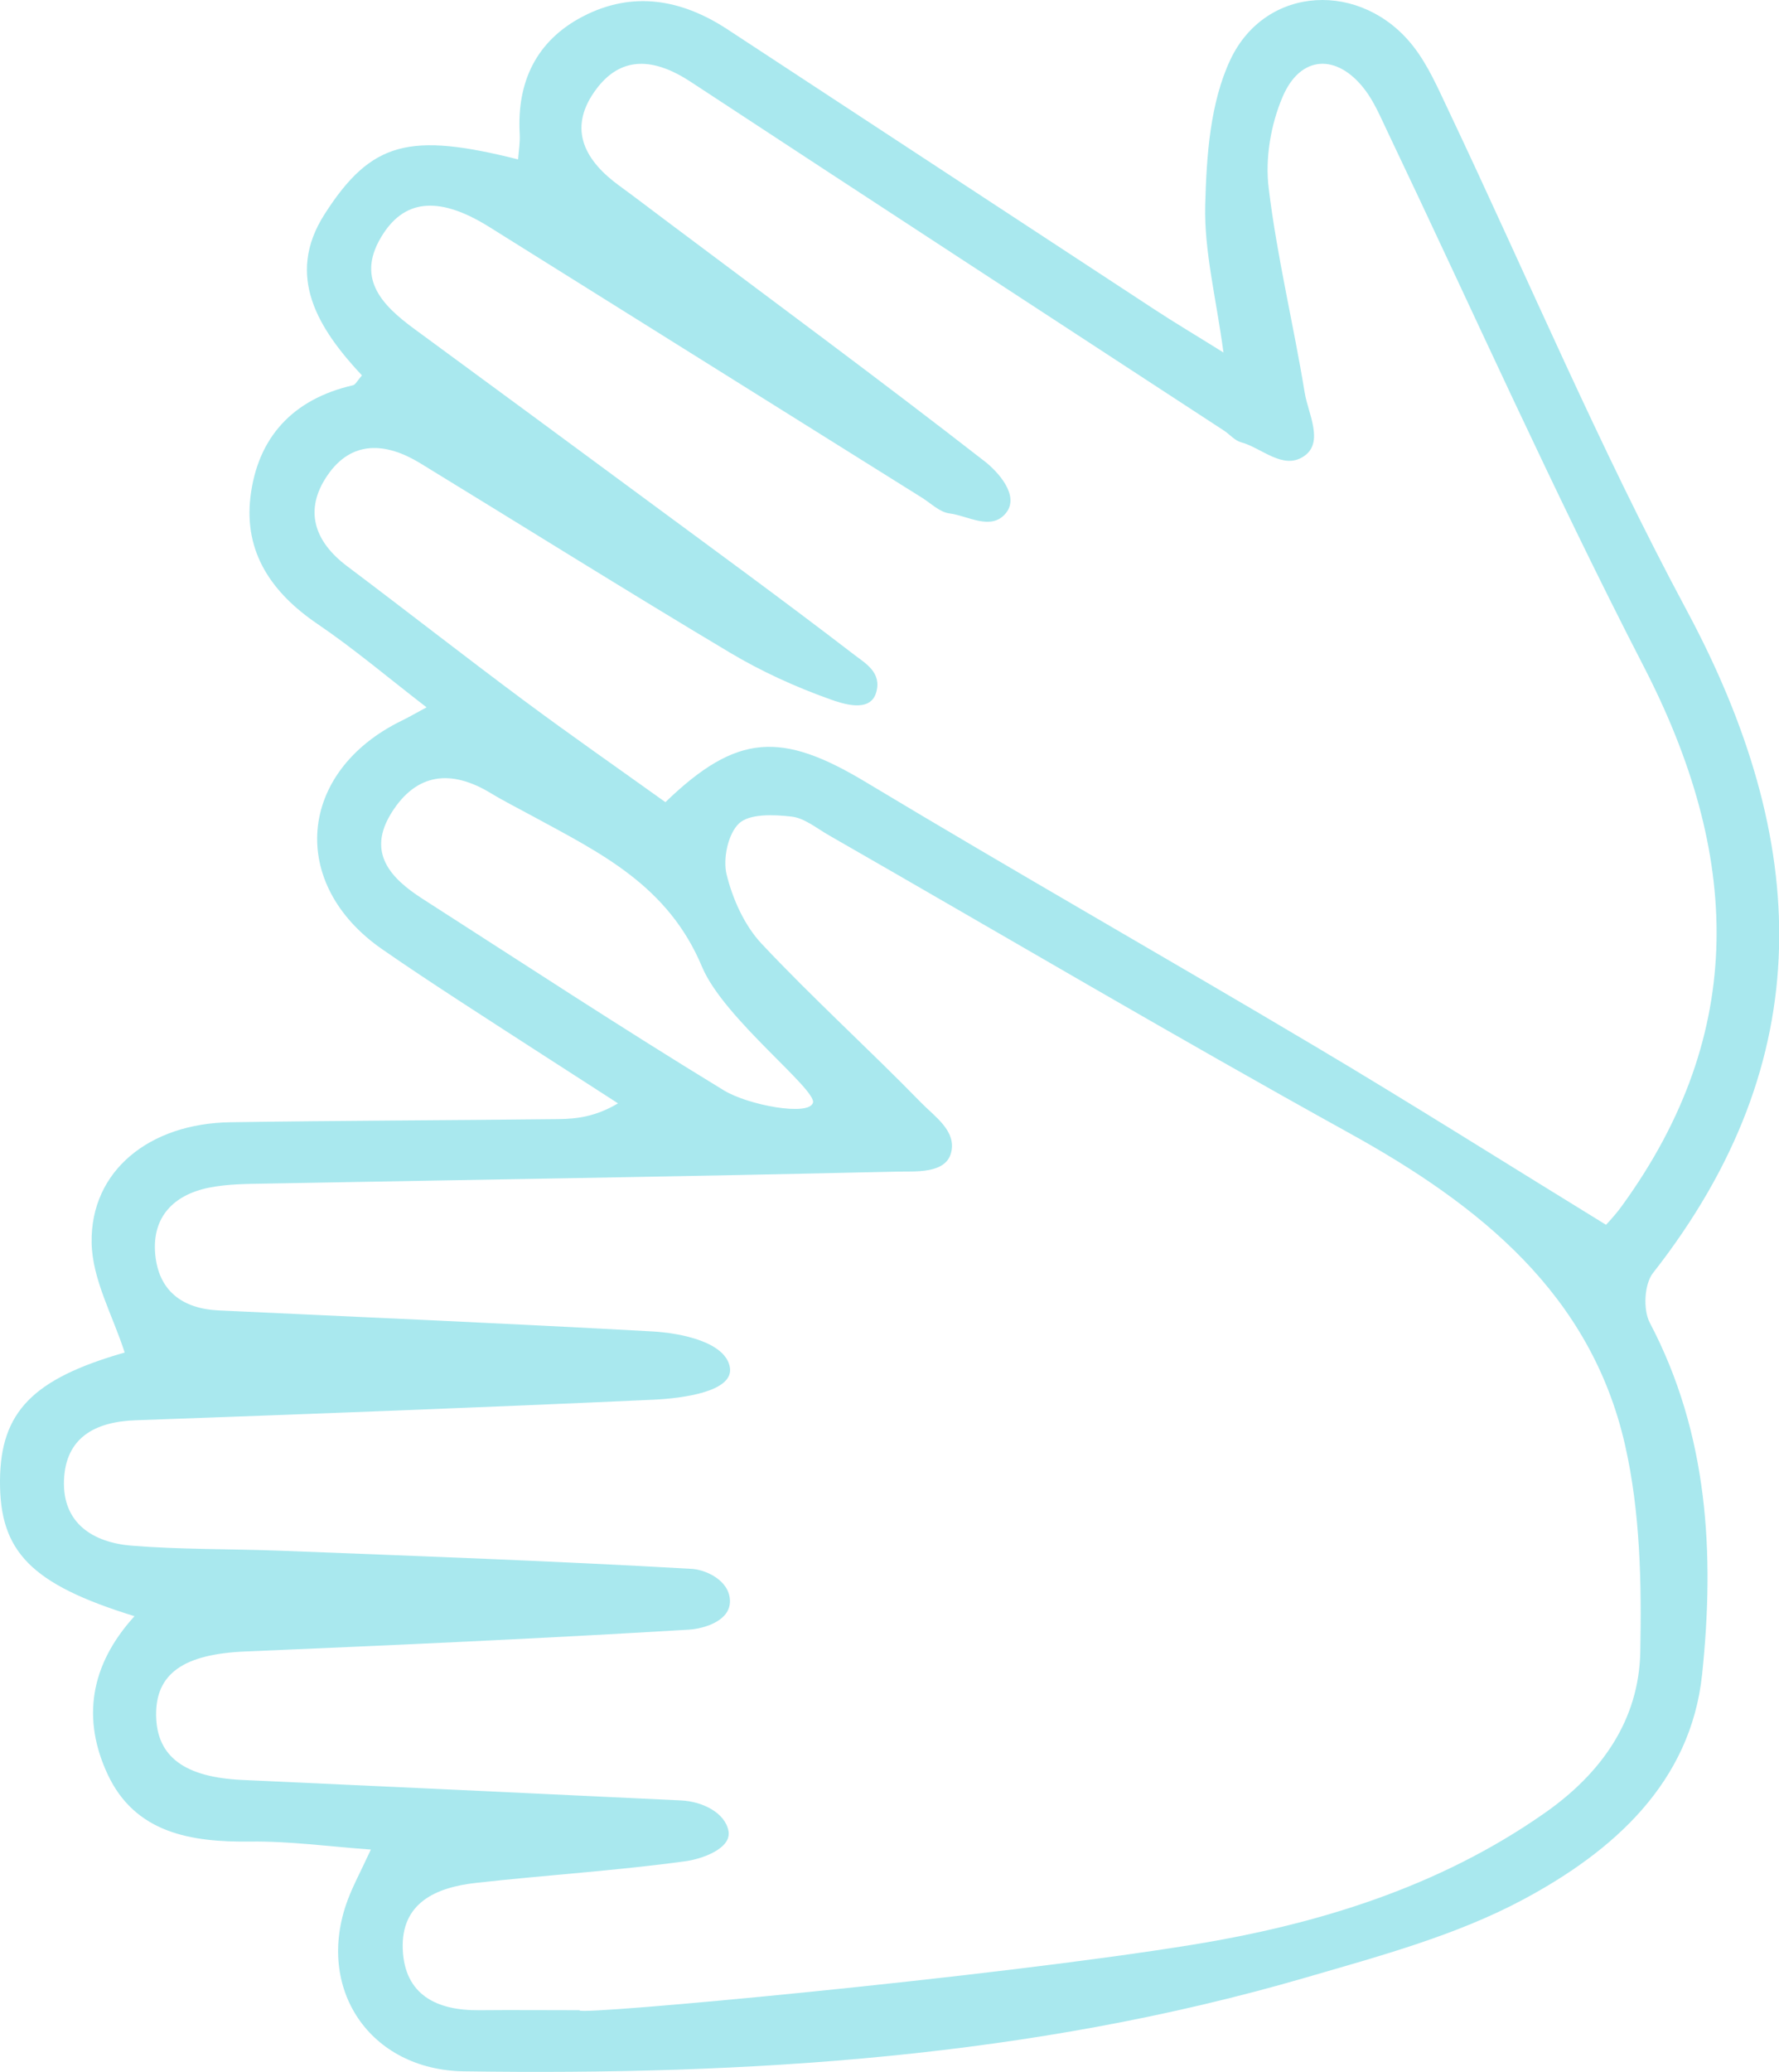 <svg width="73" height="85" viewBox="0 0 73 85" fill="none" xmlns="http://www.w3.org/2000/svg">
<path d="M5.509 66.299C1.256 64.985 -0.022 63.646 -0 60.729C0.022 57.912 1.361 56.559 5.116 55.486C4.636 53.983 3.782 52.488 3.76 50.976C3.712 48.029 6.133 46.086 9.452 46.039C13.94 45.97 18.429 45.962 22.917 45.91C23.68 45.901 24.444 45.806 25.36 45.264C23.218 43.881 21.067 42.502 18.93 41.111C17.844 40.404 16.762 39.689 15.698 38.952C11.816 36.273 12.204 31.655 16.483 29.565C16.741 29.441 16.985 29.298 17.504 29.018C15.934 27.808 14.538 26.623 13.029 25.598C11.144 24.318 10.01 22.66 10.276 20.394C10.564 17.964 11.999 16.375 14.481 15.806C14.59 15.78 14.664 15.612 14.852 15.401C13.081 13.505 11.685 11.334 13.321 8.784C15.245 5.777 16.837 5.428 21.259 6.539C21.286 6.178 21.347 5.829 21.325 5.488C21.207 3.365 22.001 1.672 23.916 0.676C25.962 -0.388 27.968 -0.03 29.848 1.202C35.688 5.032 41.529 8.866 47.374 12.695C48.194 13.234 49.04 13.734 50.205 14.462C49.895 12.179 49.407 10.287 49.455 8.409C49.507 6.402 49.655 4.218 50.488 2.447C51.945 -0.633 55.893 -0.797 57.999 1.908C58.606 2.688 59.011 3.632 59.439 4.532C62.68 11.369 65.628 18.36 69.205 25.025C74.282 34.485 74.71 43.45 67.831 52.221C67.469 52.682 67.417 53.733 67.7 54.267C70.103 58.842 70.361 63.749 69.846 68.681C69.379 73.14 66.187 75.953 62.51 77.922C59.762 79.395 56.63 80.24 53.594 81.123C42.314 84.41 30.72 85.142 19.039 84.974C15.17 84.918 12.924 81.575 14.263 77.957C14.486 77.358 14.795 76.789 15.218 75.876C13.487 75.751 11.877 75.527 10.276 75.548C7.821 75.579 5.539 75.195 4.414 72.783C3.376 70.555 3.664 68.337 5.518 66.304L5.509 66.299ZM23.781 82.476C23.807 82.682 40.622 81.132 48.94 79.779C54.056 78.947 59.055 77.418 63.404 74.364C65.729 72.731 67.251 70.56 67.308 67.773C67.364 64.942 67.308 62.03 66.684 59.286C65.279 53.095 60.734 49.451 55.373 46.487C48.19 42.515 41.123 38.341 34.005 34.261C33.508 33.977 33.01 33.559 32.478 33.499C31.758 33.417 30.768 33.374 30.332 33.774C29.874 34.197 29.656 35.23 29.817 35.881C30.066 36.885 30.546 37.962 31.248 38.711C33.355 40.956 35.649 43.032 37.8 45.238C38.34 45.794 39.252 46.388 39.03 47.28C38.807 48.171 37.542 48.047 36.792 48.064C28.177 48.266 19.563 48.395 10.952 48.555C10.159 48.568 9.347 48.568 8.575 48.723C7.123 49.016 6.237 49.929 6.368 51.437C6.499 52.932 7.454 53.69 8.985 53.759C14.909 54.035 20.836 54.293 26.76 54.62C27.994 54.689 29.761 55.069 29.948 56.081C30.136 57.093 28.003 57.365 26.821 57.421C19.737 57.744 12.649 58.011 5.561 58.265C3.882 58.325 2.691 58.989 2.626 60.725C2.56 62.487 3.812 63.279 5.4 63.409C7.415 63.572 9.448 63.538 11.476 63.615C17.116 63.835 22.756 64.038 28.387 64.361C28.932 64.391 29.931 64.813 29.953 65.666C29.974 66.519 28.845 66.82 28.26 66.855C22.193 67.221 16.121 67.493 10.05 67.751C7.537 67.859 6.372 68.656 6.407 70.396C6.438 72.072 7.585 72.912 9.94 73.02C15.938 73.291 21.936 73.575 27.938 73.86C28.849 73.903 29.752 74.377 29.892 75.109C30.031 75.841 28.792 76.263 28.134 76.354C25.272 76.746 22.385 76.923 19.51 77.246C17.883 77.431 16.448 78.064 16.527 79.973C16.605 81.834 17.914 82.484 19.663 82.467C21.037 82.454 22.415 82.467 23.789 82.467L23.781 82.476ZM65.903 50.244C65.903 50.244 66.248 49.89 66.54 49.49C71.765 42.308 71.399 35.002 67.456 27.355C63.727 20.127 60.411 12.691 56.909 5.346C56.634 4.769 56.377 4.157 55.989 3.657C54.855 2.188 53.358 2.257 52.63 3.976C52.146 5.109 51.91 6.496 52.059 7.711C52.399 10.529 53.079 13.303 53.537 16.107C53.672 16.956 54.353 18.154 53.498 18.722C52.643 19.291 51.775 18.373 50.929 18.145C50.667 18.076 50.462 17.818 50.222 17.663C42.929 12.898 35.627 8.142 28.348 3.36C26.864 2.387 25.46 2.223 24.383 3.774C23.301 5.329 24.02 6.604 25.408 7.616C26.049 8.082 26.677 8.564 27.309 9.038C31.684 12.321 36.09 15.569 40.404 18.925C40.931 19.334 41.874 20.338 41.267 21.062C40.661 21.785 39.719 21.156 38.96 21.062C38.567 21.014 38.21 20.657 37.843 20.424C31.924 16.724 26.005 13.014 20.082 9.314C18.097 8.073 16.675 8.142 15.737 9.572C14.56 11.364 15.624 12.485 17.011 13.501C20.086 15.754 23.157 18.02 26.228 20.286C29.181 22.466 32.147 24.628 35.052 26.86C35.492 27.2 36.203 27.584 35.95 28.419C35.697 29.255 34.581 28.872 34.048 28.682C32.635 28.178 31.239 27.541 29.953 26.774C25.687 24.228 21.478 21.591 17.242 19.002C15.842 18.149 14.429 18.042 13.43 19.511C12.47 20.919 12.885 22.207 14.246 23.229C16.662 25.046 19.039 26.907 21.465 28.712C23.401 30.151 25.381 31.53 27.305 32.908C30.245 30.065 32.077 30.009 35.536 32.09C41.638 35.76 47.832 39.28 53.956 42.92C57.886 45.255 61.751 47.698 65.912 50.252L65.903 50.244ZM33.359 45.246C33.534 44.699 29.695 41.783 28.81 39.668C27.414 36.325 24.644 34.998 21.84 33.473C21.273 33.163 20.692 32.874 20.139 32.538C18.516 31.556 17.09 31.698 16.06 33.352C15.048 34.98 16.021 36.027 17.338 36.872C21.447 39.508 25.53 42.188 29.7 44.729C30.712 45.345 33.18 45.794 33.355 45.246H33.359Z" fill="#09BECD" fill-opacity="0.35"/>
</svg>
